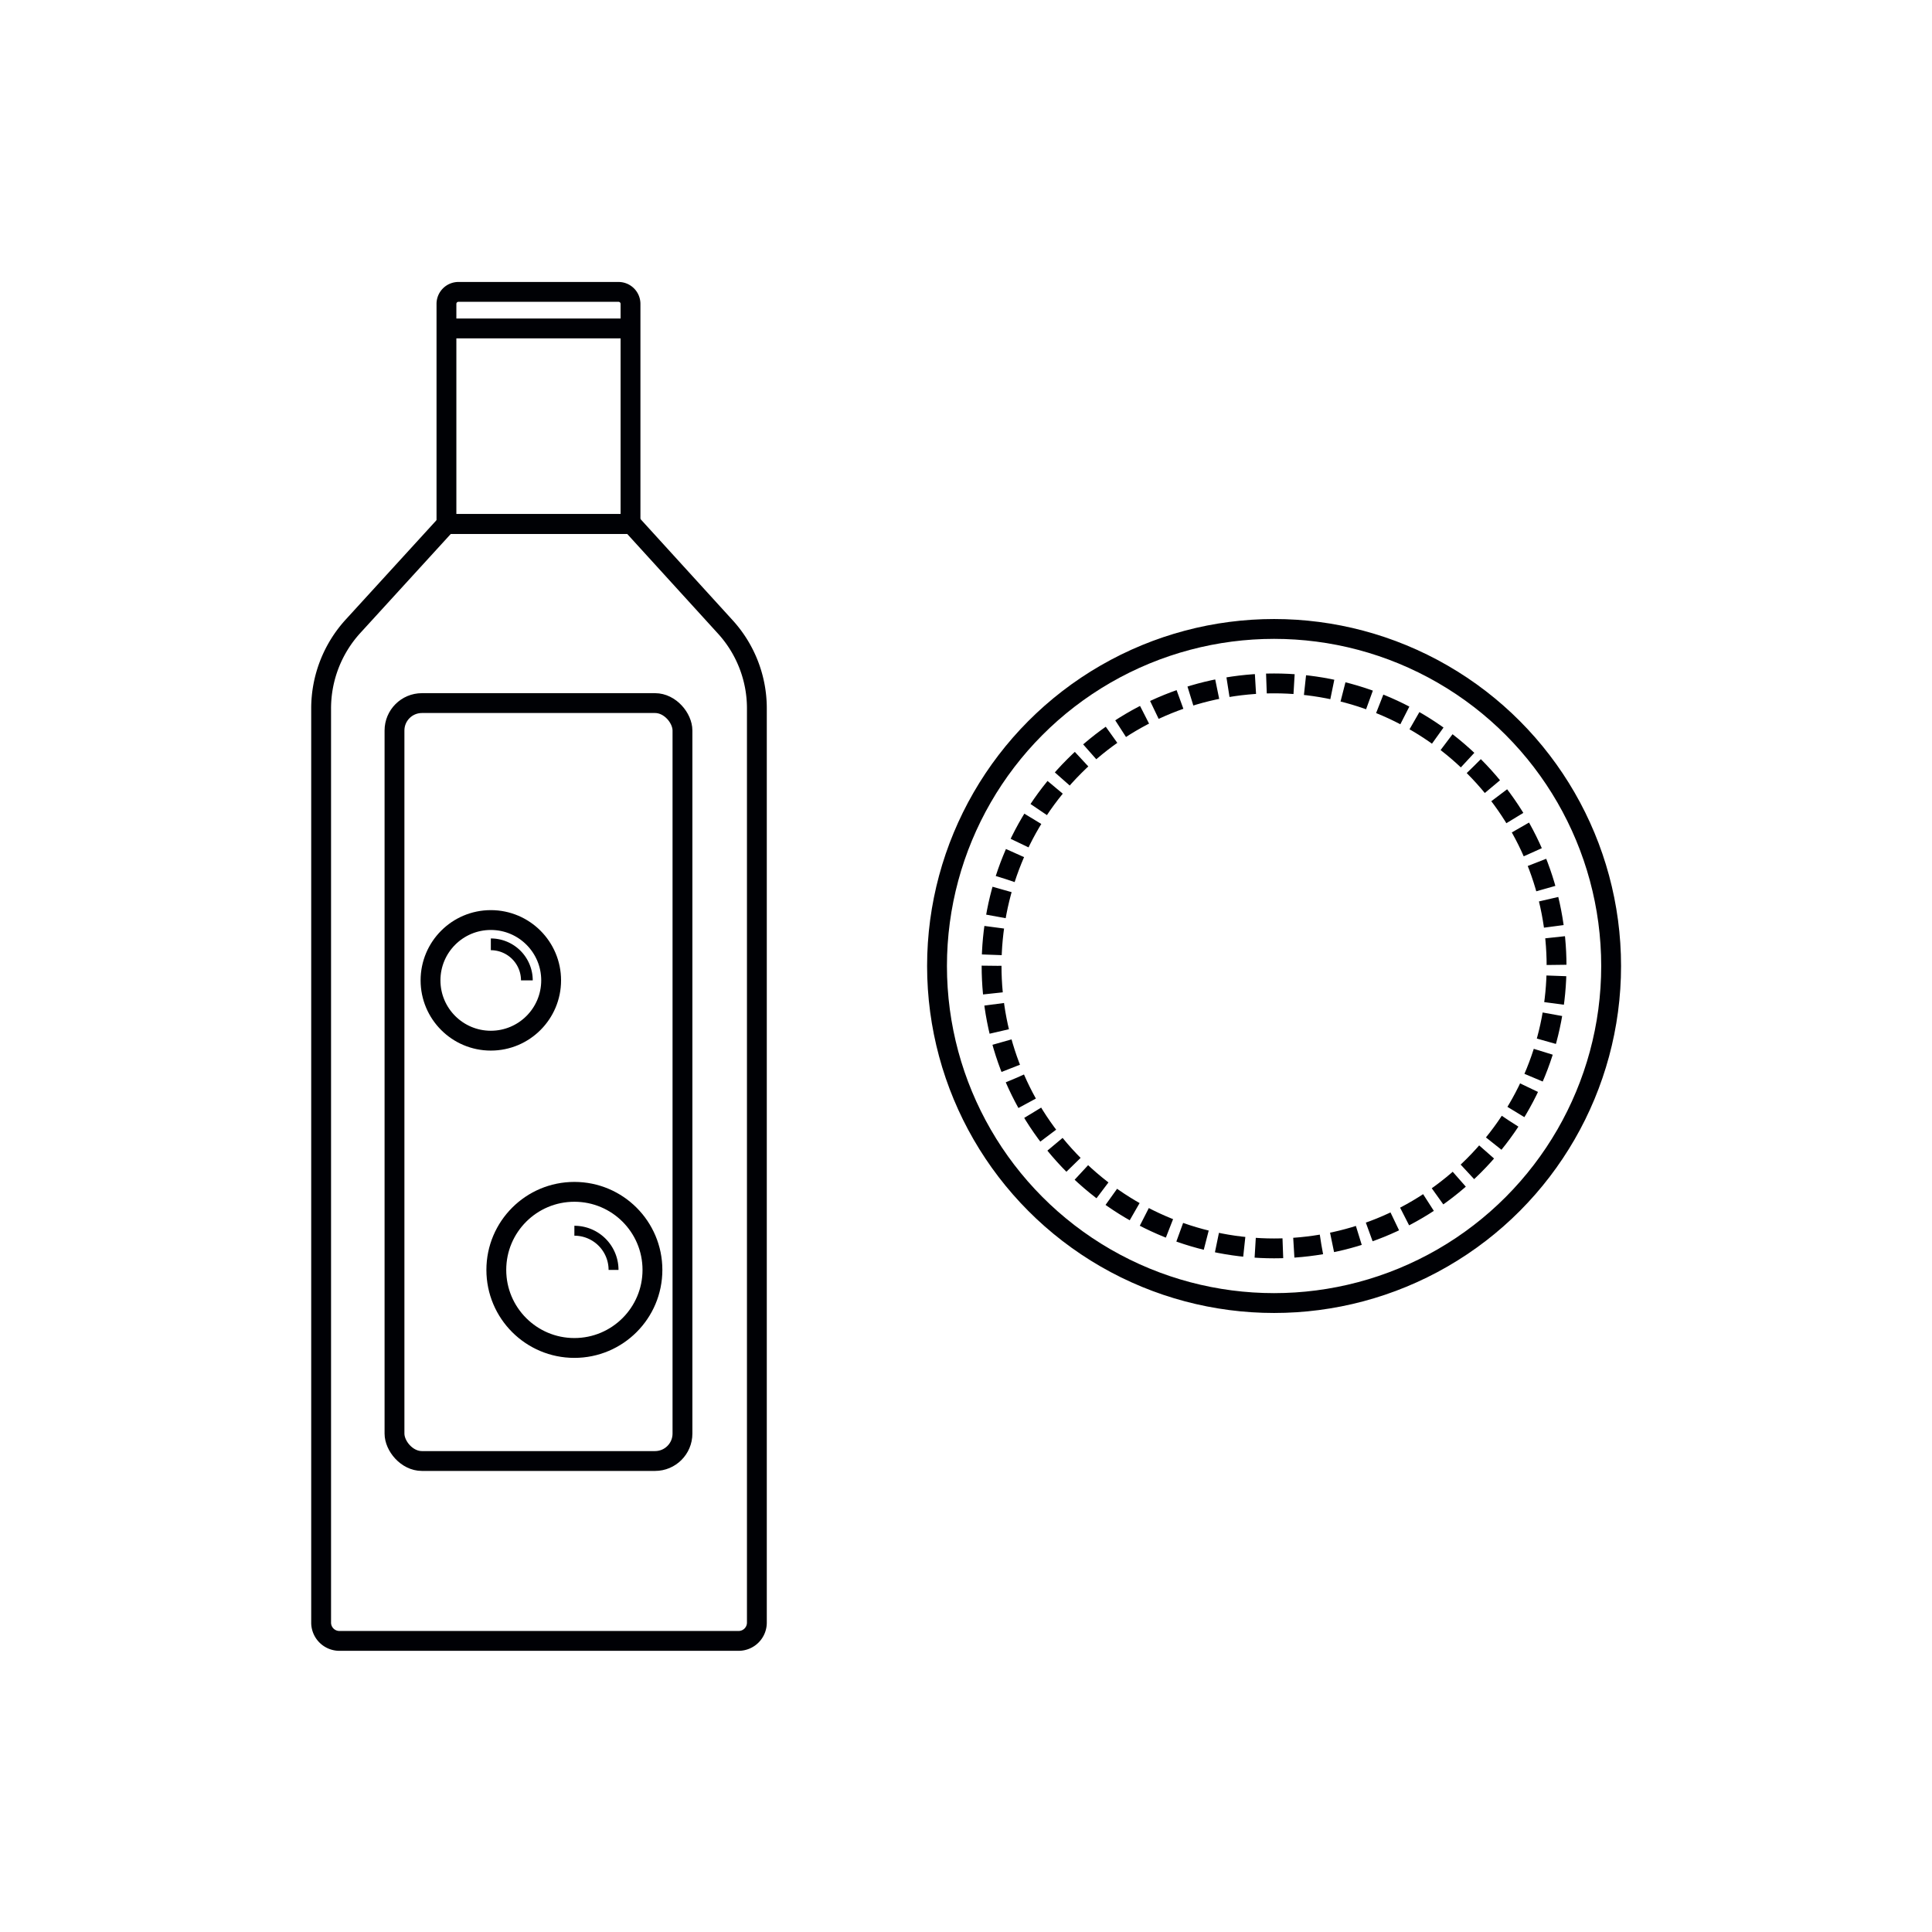<svg id="Слой_2" data-name="Слой 2" xmlns="http://www.w3.org/2000/svg" viewBox="0 0 74 74"><defs><style>.cls-1,.cls-2,.cls-3,.cls-4{fill:none;stroke:#000105;stroke-miterlimit:10;}.cls-1,.cls-2{stroke-width:0.76px;}.cls-2{stroke-dasharray:1.06 0.42;}.cls-3{stroke-width:0.45px;}.cls-4{stroke-width:0.38px;}</style></defs><title>тонерыимпортерия</title><circle class="cls-1" cx="48.8" cy="37" r="12.91"/><circle class="cls-2" cx="48.8" cy="37" r="10.82" transform="translate(-11.87 45.34) rotate(-45)"/><path class="cls-1" d="M24.19,20.07H17.1L13.51,24a4.67,4.67,0,0,0-1.21,3.14v35a.7.7,0,0,0,.7.71H28.29a.7.7,0,0,0,.7-.71v-35A4.63,4.63,0,0,0,27.77,24Z"/><path class="cls-1" d="M17.57,11.18h6.12a.46.46,0,0,1,.46.46v8.43a0,0,0,0,1,0,0H17.1a0,0,0,0,1,0,0V11.65A.46.46,0,0,1,17.57,11.18Z"/><line class="cls-1" x1="17.1" y1="12.58" x2="24.15" y2="12.58"/><rect class="cls-1" x="15.11" y="26.93" width="11.03" height="29.03" rx="1.05"/><circle class="cls-1" cx="18.8" cy="37.55" r="2.31"/><path class="cls-3" d="M18.8,36.17a1.38,1.38,0,0,1,1.38,1.38"/><circle class="cls-1" cx="22" cy="48.64" r="2.99"/><path class="cls-4" d="M22,47.14a1.5,1.5,0,0,1,1.5,1.5"/></svg>